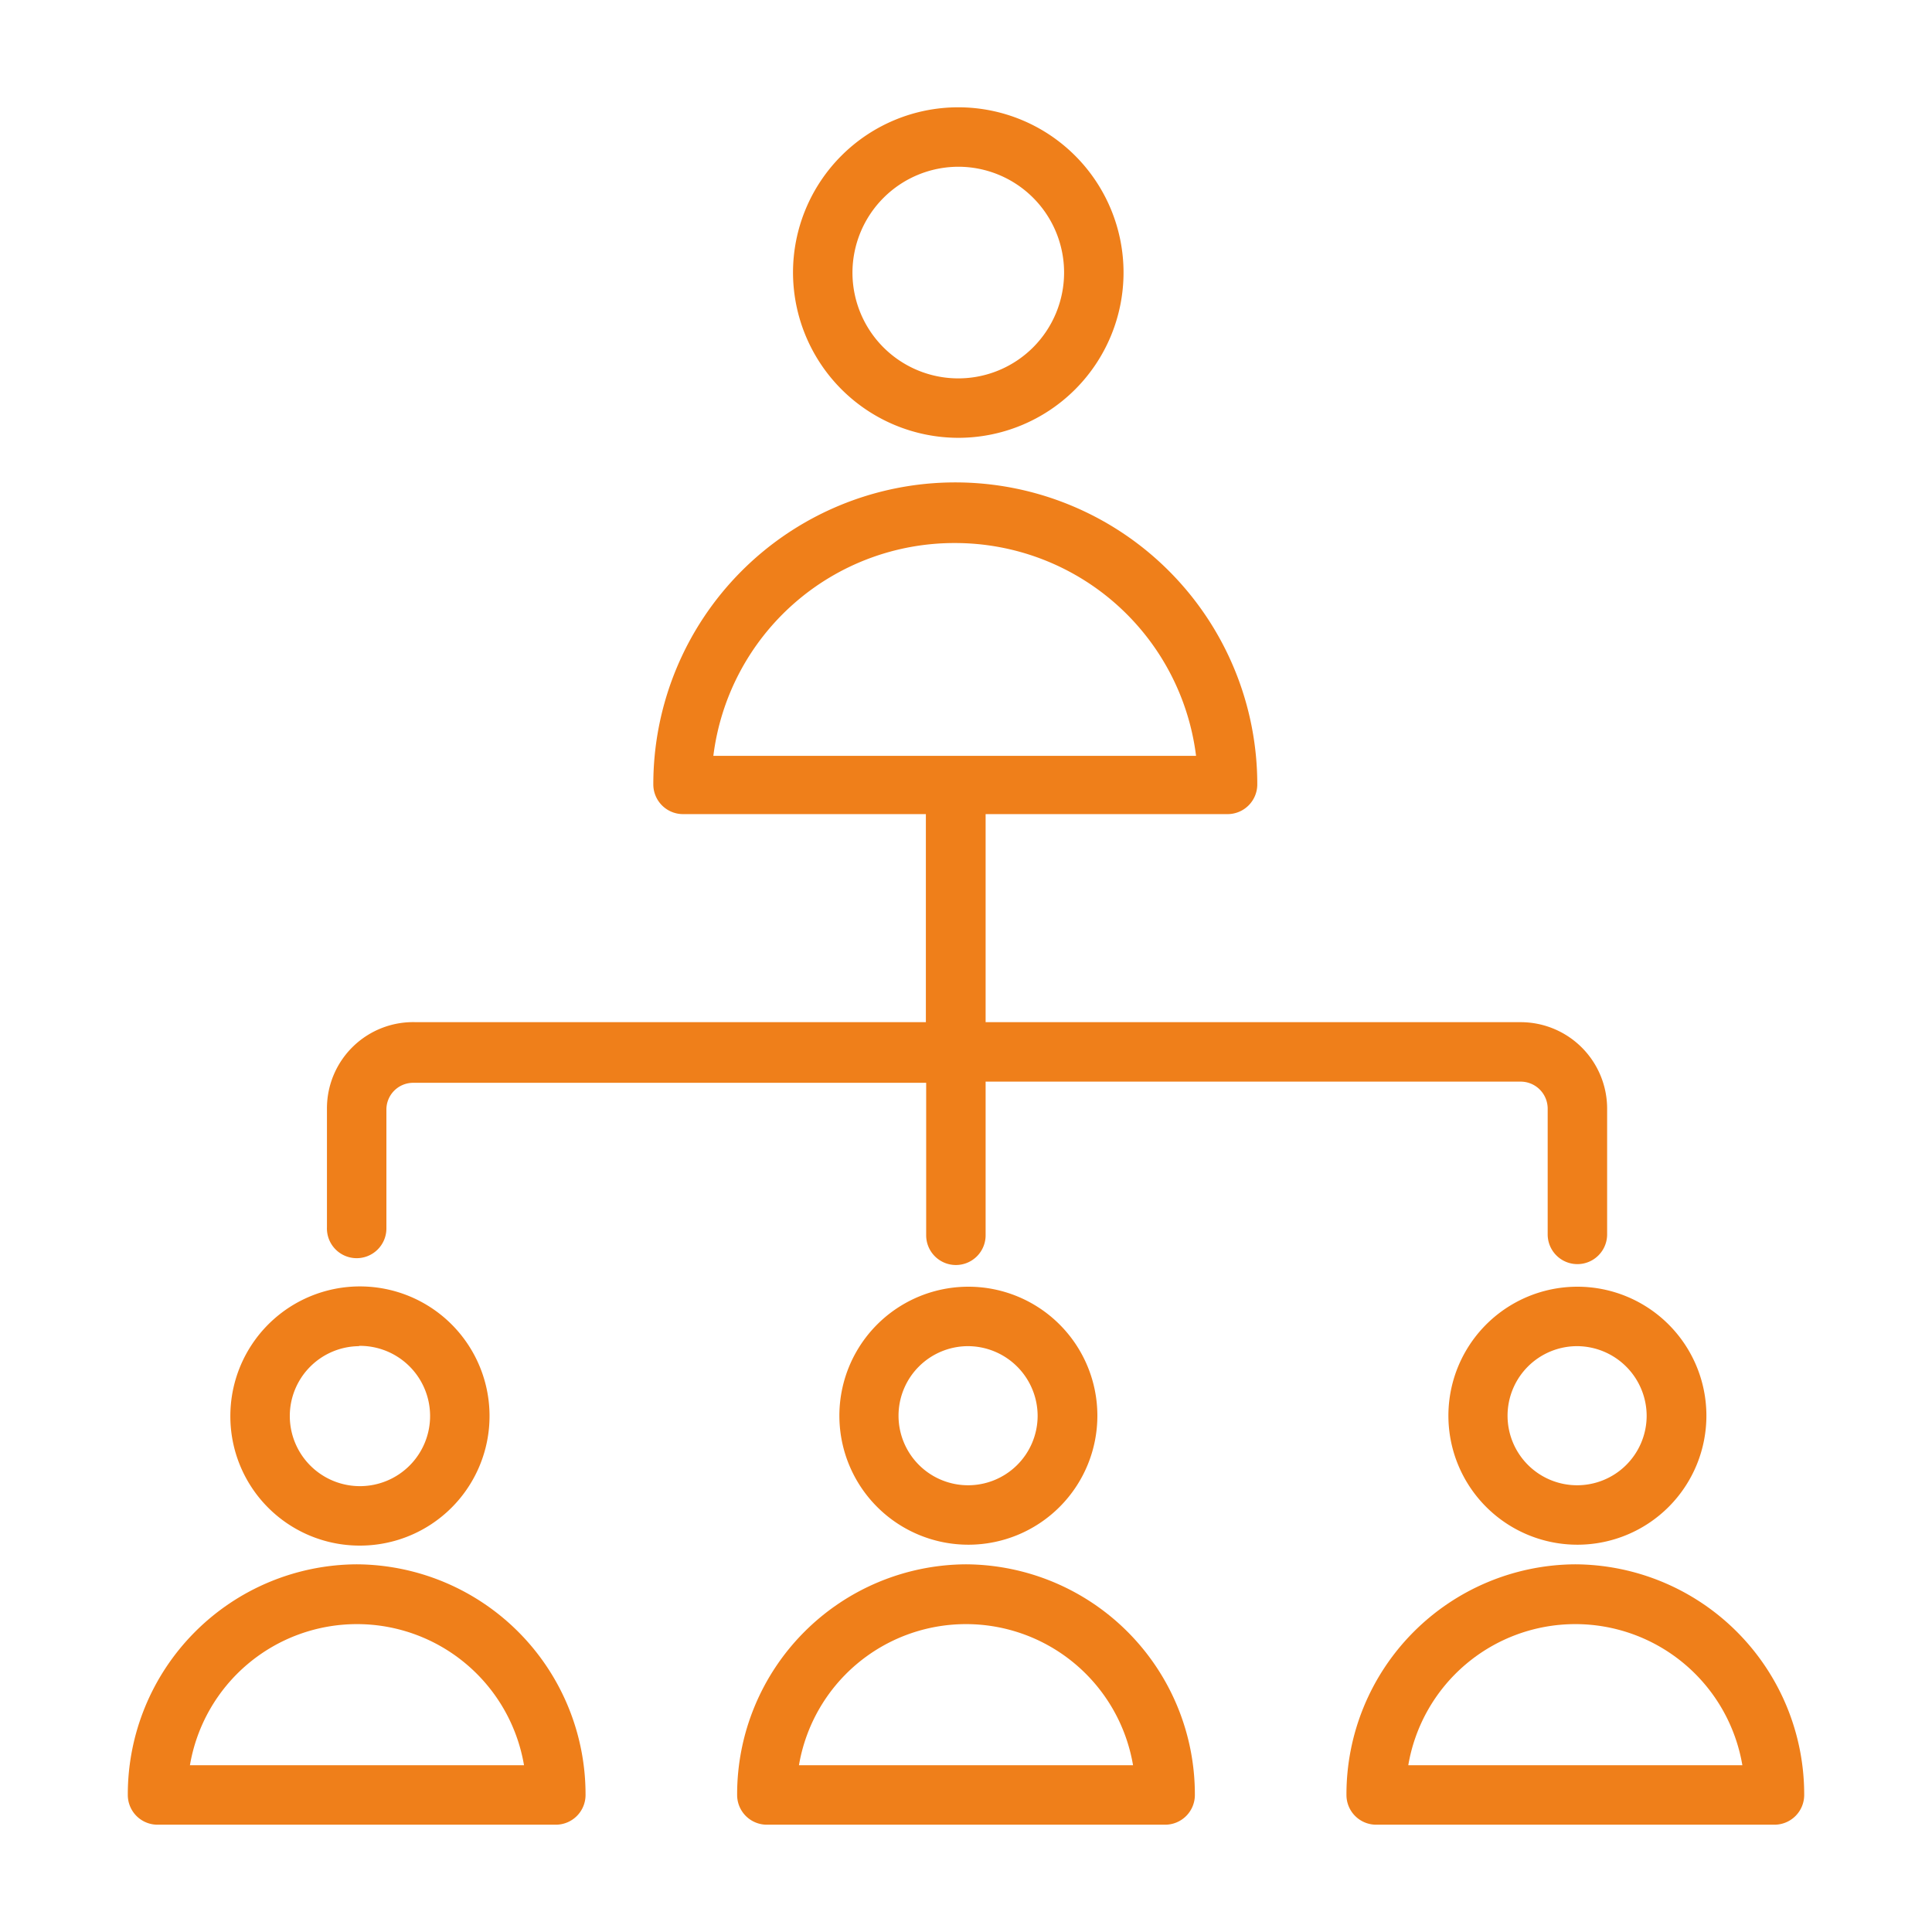 
<svg xmlns="http://www.w3.org/2000/svg" version="1.1" xmlns:xlink="http://www.w3.org/1999/xlink" width="512" height="512" x="0" y="0" viewBox="0 0 65 65" style="enable-background:new 0 0 512 512" xml:space="preserve" class=""><g><path d="M32.24 14.73a5.56 5.56 0 1 0-5.56-5.56 5.57 5.57 0 0 0 5.56 5.56zm0-9.12a3.56 3.56 0 1 1-3.56 3.56 3.57 3.57 0 0 1 3.56-3.56zM12.08 52a4.36 4.36 0 1 0-4.33-4.36A4.35 4.35 0 0 0 12.08 52zm0-6.72a2.36 2.36 0 1 1-2.33 2.36 2.35 2.35 0 0 1 2.33-2.35zM12 52.63a7.74 7.74 0 0 0-7.7 7.76 1 1 0 0 0 1 1h13.4a1 1 0 0 0 1-1 7.74 7.74 0 0 0-7.7-7.76zm-5.61 6.76a5.7 5.7 0 0 1 11.24 0zM28.24 47.65a4.34 4.34 0 1 0 4.33-4.36 4.34 4.34 0 0 0-4.33 4.36zm6.67 0a2.34 2.34 0 1 1-2.34-2.36 2.35 2.35 0 0 1 2.34 2.36zM32.5 52.63a7.74 7.74 0 0 0-7.7 7.76 1 1 0 0 0 1 1h13.4a1 1 0 0 0 1-1 7.74 7.74 0 0 0-7.7-7.76zm-5.62 6.76a5.7 5.7 0 0 1 11.24 0zM48.73 47.65a4.34 4.34 0 1 0 4.33-4.36 4.34 4.34 0 0 0-4.33 4.36zm6.67 0a2.34 2.34 0 1 1-2.34-2.36 2.35 2.35 0 0 1 2.34 2.36zM53 52.63a7.74 7.74 0 0 0-7.7 7.76 1 1 0 0 0 1 1h13.4a1 1 0 0 0 1-1 7.74 7.74 0 0 0-7.7-7.76zm-5.62 6.76a5.7 5.7 0 0 1 11.24 0zM12 42.33a1 1 0 0 0 1-1v-4a.9.9 0 0 1 .91-.9h17.25v5.13a1 1 0 0 0 1 1 1 1 0 0 0 1-1v-5.17h18a.91.91 0 0 1 .91.91v4.23a1 1 0 0 0 2 0V37.3a2.91 2.91 0 0 0-2.91-2.91h-18v-7h8.14a1 1 0 0 0 1-1 10.16 10.16 0 1 0-20.32 0 1 1 0 0 0 1 1h8.17v7H14a2.9 2.9 0 0 0-3 2.9v4a1 1 0 0 0 1 1.04zm20.14-24.06a8.17 8.17 0 0 1 8.1 7.16H24a8.17 8.17 0 0 1 8.14-7.16z" fill="#ef7f1a" opacity="1" data-original="#000000"></path></g></svg>